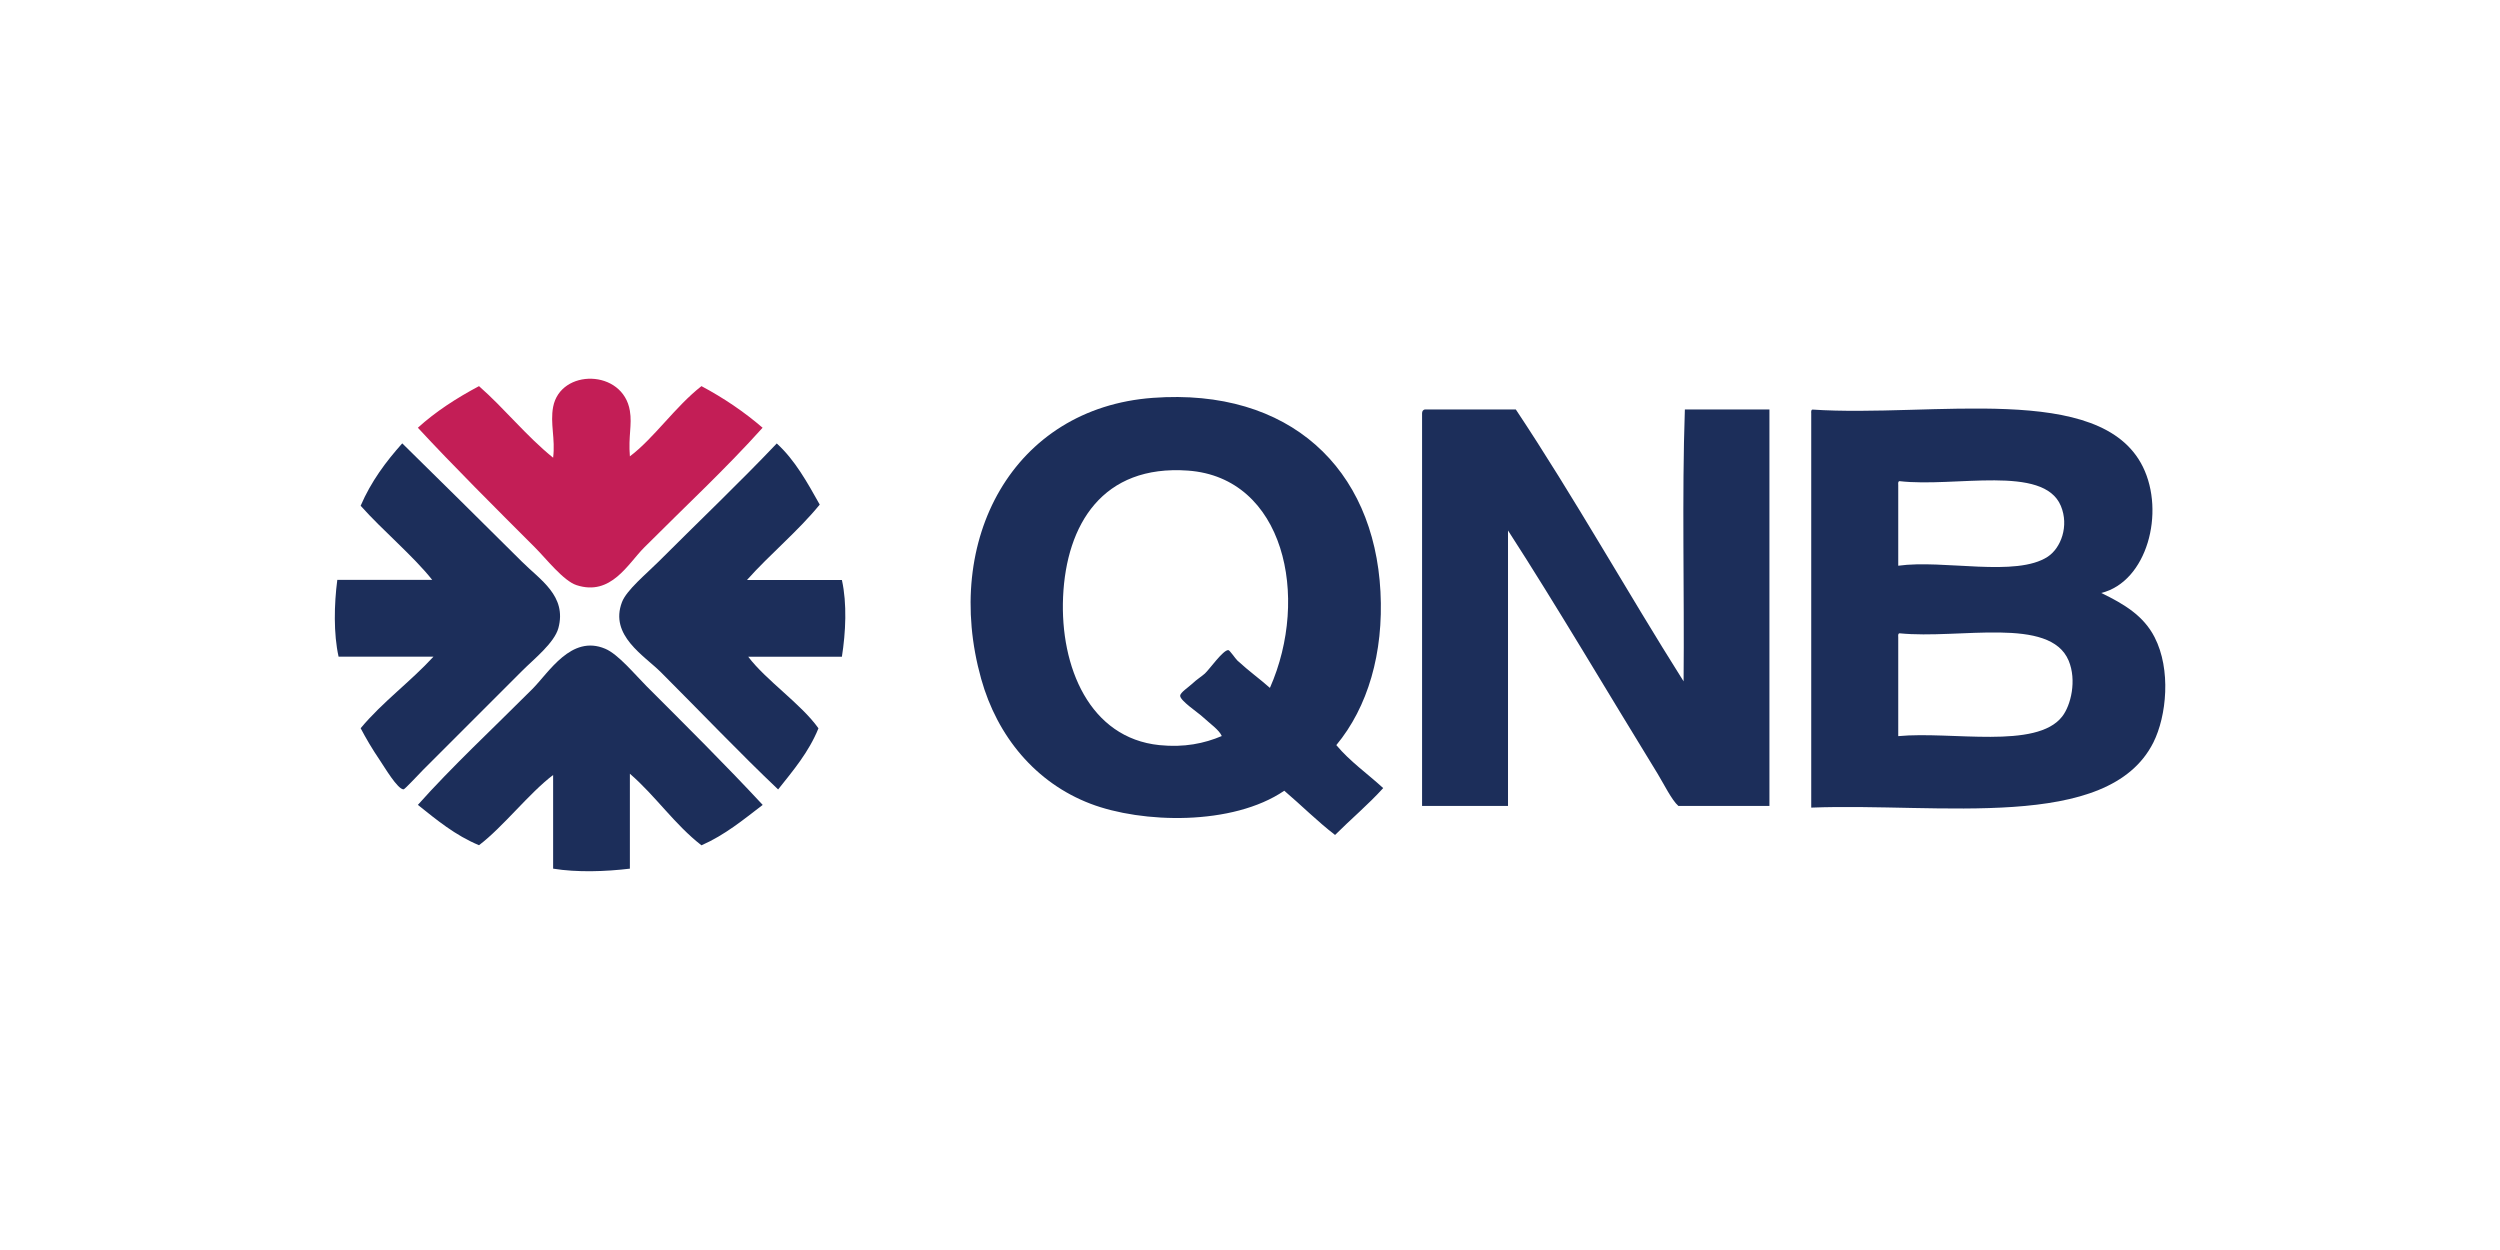 <?xml version="1.0" encoding="UTF-8"?>
<svg id="Layer_1" data-name="Layer 1" xmlns="http://www.w3.org/2000/svg" viewBox="0 0 256 128">
  <defs>
    <style>
      .cls-1 {
        fill: #c31e56;
      }

      .cls-1, .cls-2 {
        fill-rule: evenodd;
      }

      .cls-2 {
        fill: #1c2e5a;
      }
    </style>
  </defs>
  <g id="QNB">
    <g>
      <path class="cls-1" d="m64.5,46.73c2.46-1.85,4.66-5.11,7.33-7.19,2.29,1.22,4.38,2.64,6.26,4.26-3.79,4.22-7.87,8-12.12,12.26-1.68,1.68-3.4,5.01-6.93,3.86-1.35-.44-3.11-2.71-4.26-3.86-4.04-4.04-8.39-8.37-11.99-12.26,1.84-1.67,3.97-3.04,6.26-4.26,2.65,2.33,4.84,5.11,7.59,7.33.24-1.95-.32-3.49,0-5.2.75-3.95,7.16-3.88,7.86.4.24,1.45-.17,2.57,0,4.66Z"/>
      <path class="cls-2" d="m136.84,76.3c1.39,1.67,3.2,2.93,4.8,4.4-1.54,1.7-3.31,3.18-4.93,4.8-1.83-1.41-3.45-3.04-5.2-4.53-5.3,3.61-14.58,3.35-19.85,1.33-5.6-2.14-9.54-6.88-11.19-12.79-3.98-14.24,3.28-27.72,17.58-28.77,14.01-1.03,22.65,7.23,23.31,19.85.33,6.28-1.29,11.82-4.53,15.72Zm-15.19-28.11c-8.76-.63-12.46,5.53-12.79,12.92-.32,7.2,2.73,14.46,9.86,15.19,2.54.26,4.6-.17,6.39-.93-.26-.62-1.17-1.24-2-2-.43-.4-2.29-1.64-2.26-2.13.01-.33.87-.88,1.2-1.2.46-.44,1.05-.81,1.33-1.07.48-.44,1.86-2.42,2.4-2.4.14,0,.71.86.93,1.07,1.29,1.18,2.15,1.76,3.33,2.8,4.12-9.33,1.45-21.54-8.39-22.25Z"/>
      <path class="cls-2" d="m154.42,82.53v-28.21c4.92,7.61,10.31,16.76,15.32,24.91.61,1,1.46,2.73,2.13,3.3h9.32v-40.6h-8.66c-.31,9.01-.04,18.61-.13,27.84-5.81-9.2-11.19-18.83-17.18-27.84h-9.33c-.17.05-.27.17-.27.4v40.2h8.79Z"/>
      <path class="cls-2" d="m185.59,41.94c12.31.82,29.52-2.89,33.84,5.86,2.3,4.67.43,11.76-4.26,12.92,2.39,1.16,4.34,2.35,5.46,4.53,1.7,3.3,1.24,8.06-.13,10.79-4.63,9.19-21.92,6.15-35.03,6.66v-40.36c-.01-.19-.02-.38.13-.4Zm8.79,7.73v8.26c4.64-.65,12.08,1.21,15.32-.93,1.34-.89,2.19-3.14,1.33-5.2-1.78-4.25-10.83-1.87-16.52-2.53-.16.02-.14.21-.13.4Zm0,15.59v10.12c5.46-.52,14.14,1.38,16.78-2,.91-1.16,1.51-3.72.67-5.73-1.92-4.57-11.16-2.18-17.32-2.8-.16.02-.14.21-.13.4Z"/>
      <path class="cls-2" d="m36.93,74.57c2.24-2.69,5.1-4.76,7.46-7.33h-9.72c-.52-2.33-.46-5.36-.13-7.86h9.72c-1.97-2.48-5.03-5.01-7.33-7.59,1.07-2.49,2.59-4.52,4.26-6.39,3.64,3.59,8.02,7.89,12.26,12.12,1.86,1.86,4.61,3.5,3.73,6.79-.41,1.52-2.5,3.17-3.73,4.4-3.43,3.43-6.47,6.47-10.12,10.12-.37.37-1.88,2-2,2-.61.02-1.99-2.33-2.4-2.93-.83-1.22-1.45-2.29-2-3.33Z"/>
      <path class="cls-2" d="m83.95,51.66c-2.28,2.79-5.07,5.05-7.46,7.73h9.72c.54,2.43.39,5.38,0,7.86h-9.59c1.81,2.41,5.45,4.86,7.19,7.33-1,2.46-2.6,4.33-4.13,6.26-3.8-3.6-7.95-7.95-11.99-11.99-1.73-1.73-5.3-3.78-4-7.19.47-1.24,2.5-2.9,3.73-4.13,4.02-4.02,8.49-8.29,12.12-12.12,1.86,1.69,3.12,3.98,4.4,6.26Z"/>
      <path class="cls-2" d="m78.09,82.43c-1.96,1.5-3.85,3.07-6.26,4.13-2.75-2.13-4.7-5.06-7.33-7.33v9.72c-2.47.3-5.42.4-7.86,0v-9.59c-2.45,1.85-5.14,5.34-7.59,7.19-2.45-1.02-4.33-2.59-6.26-4.13,3.46-3.89,7.77-7.9,11.72-11.86,1.7-1.7,3.98-5.6,7.46-4.13,1.34.56,3.03,2.63,4.26,3.86,4.06,4.06,8.05,8.02,11.86,12.12Z"/>
    </g>
  </g>
</svg>